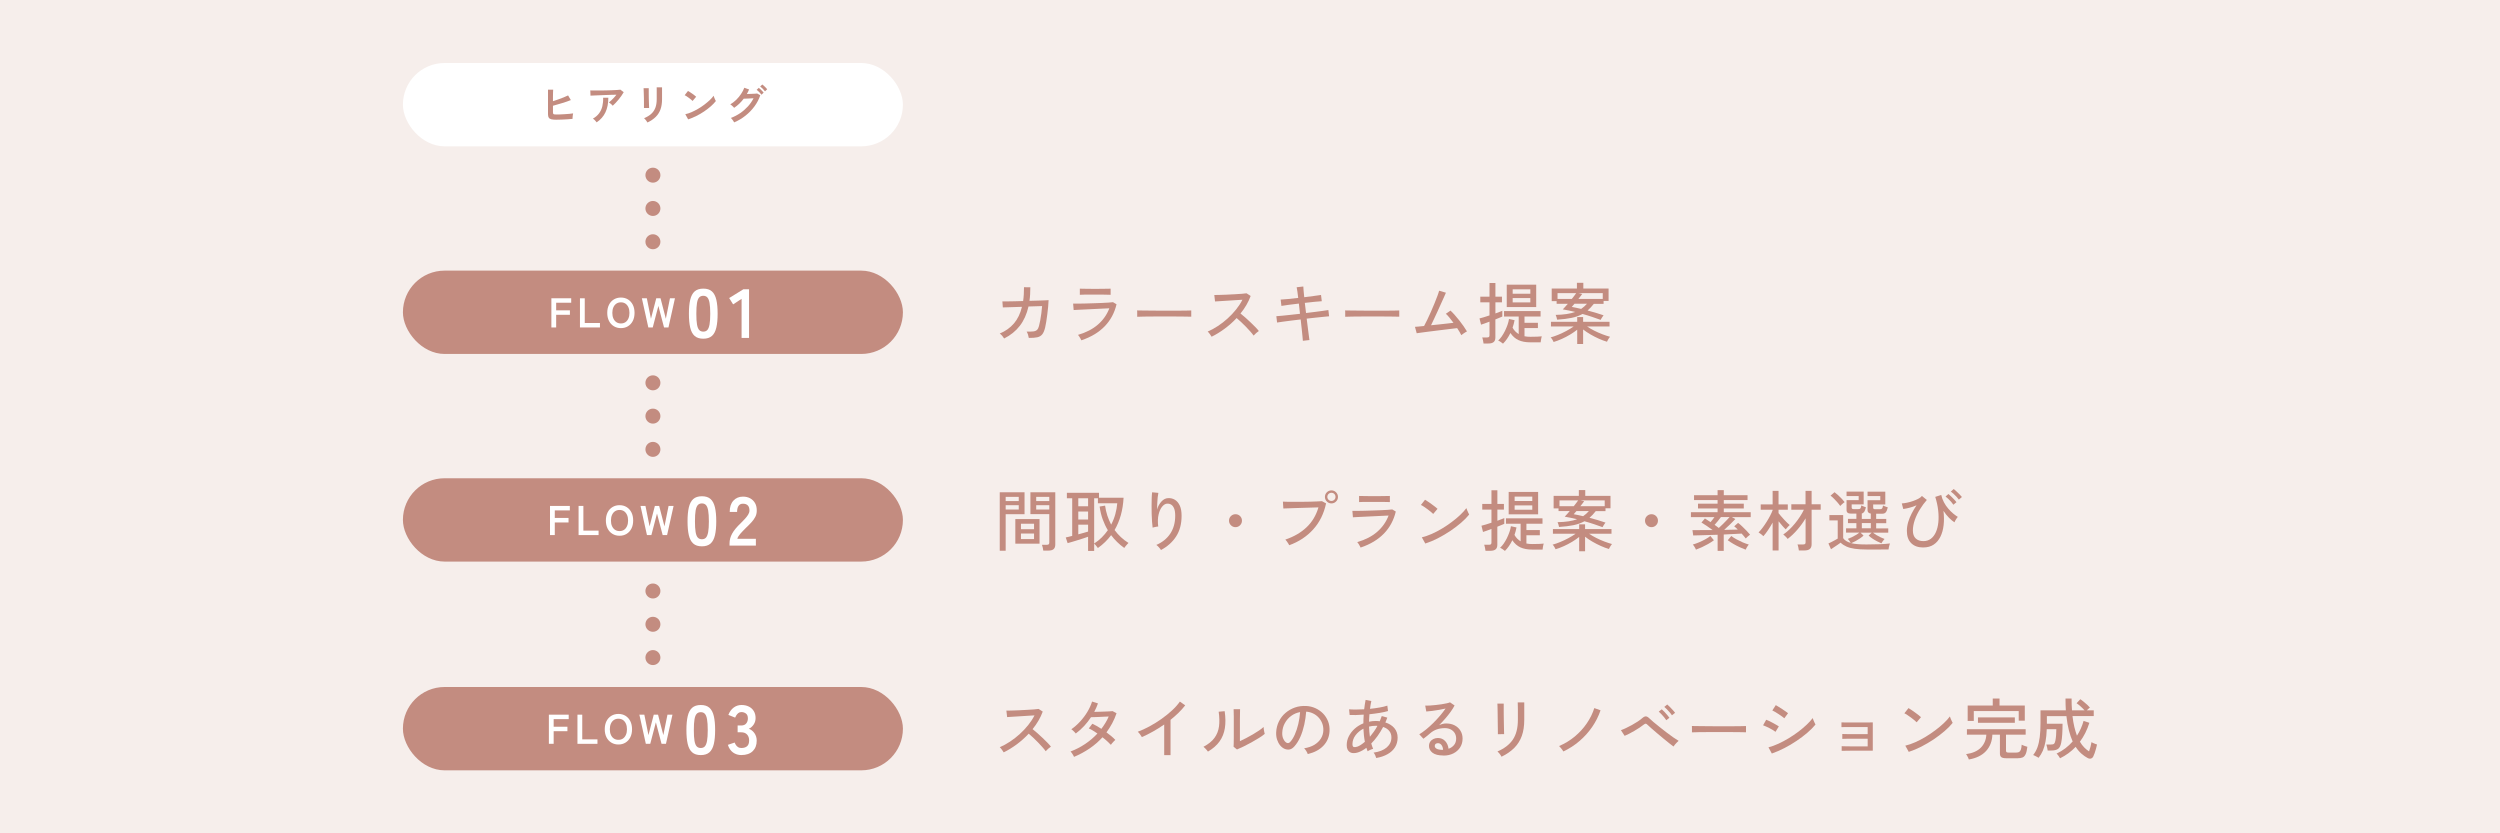 <?xml version="1.0" encoding="UTF-8"?><svg id="_レイヤー_2" xmlns="http://www.w3.org/2000/svg" viewBox="0 0 600 200"><rect x="0" y="0" width="600" height="200" fill="#333333" stroke="none"/><defs><style>.cls-1{fill:#c38c80;}.cls-1,.cls-2,.cls-3{stroke-width:0px;}.cls-2{fill:#f6eeeb;}.cls-3{fill:#fff;}</style></defs><g id="_レイヤー_1-2"><polygon class="cls-2" points="0 0 0 50 0 100 0 150 0 200 600 200 600 150 600 100 600 50 600 0 0 0"/><path class="cls-1" d="M240.9,180.58c-.11-.16-.25-.38-.44-.65-.19-.27-.36-.47-.52-.6.82-.35,1.64-.8,2.46-1.34.82-.54,1.61-1.15,2.35-1.83.75-.68,1.42-1.4,2.03-2.16s1.11-1.53,1.5-2.31c-.49.03-1.05.07-1.67.1-.62.04-1.25.08-1.89.12s-1.22.08-1.75.11c-.53.03-.96.06-1.26.08l-.18-1.55c.26,0,.64,0,1.17-.02.52-.01,1.11-.03,1.75-.06.64-.03,1.29-.06,1.94-.1.65-.04,1.23-.07,1.74-.11.52-.04.9-.08,1.14-.12l.99.64c-.27.74-.61,1.46-1.02,2.16-.41.7-.88,1.39-1.42,2.05.36.29.75.61,1.17.98s.83.74,1.23,1.13c.41.39.79.76,1.14,1.12s.64.68.86.97c-.18.12-.4.29-.65.5-.25.22-.45.42-.6.6-.21-.3-.48-.63-.81-1-.33-.37-.68-.75-1.06-1.14-.38-.39-.77-.77-1.15-1.13-.38-.36-.74-.68-1.06-.94-.88.95-1.85,1.81-2.89,2.58-1.05.77-2.09,1.41-3.12,1.91Z"/><path class="cls-1" d="M257.76,181.64c-.08-.2-.21-.44-.39-.71-.18-.27-.32-.46-.44-.57,1.24-.47,2.41-1.07,3.51-1.81,1.1-.74,2.08-1.57,2.94-2.51-.35-.25-.71-.47-1.06-.69s-.69-.39-1.01-.53l.85-1.12c.34.15.7.33,1.06.54s.74.44,1.11.68c.35-.47.68-.95.98-1.44s.56-1,.78-1.52c-.34.01-.72.03-1.13.05-.42.02-.83.04-1.24.06s-.78.03-1.12.04c-.34.01-.59.02-.76.02-.48.74-1.03,1.43-1.64,2.1-.61.66-1.28,1.26-2.01,1.81-.08-.1-.18-.21-.31-.35-.13-.14-.27-.27-.41-.4s-.26-.22-.35-.27c.76-.53,1.47-1.16,2.13-1.88.66-.72,1.24-1.49,1.73-2.31s.86-1.64,1.12-2.46l1.41.45c-.24.69-.54,1.37-.89,2.03.35-.01.74-.02,1.17-.03.43-.01.85-.02,1.27-.04s.8-.03,1.15-.05c.35-.02.62-.03.82-.06l.94.51c-.29.85-.64,1.66-1.05,2.42-.41.76-.87,1.49-1.37,2.17.43.31.82.62,1.19.93.37.31.68.6.94.88-.1.06-.22.17-.36.33-.14.15-.28.31-.42.46s-.23.29-.29.39c-.27-.28-.57-.57-.91-.89-.34-.31-.71-.62-1.11-.92-.91,1-1.94,1.9-3.09,2.68-1.15.78-2.4,1.46-3.74,2.02Z"/><path class="cls-1" d="M279.41,181.22v-7.34c-.88.61-1.77,1.17-2.68,1.68-.91.51-1.8.96-2.68,1.34-.11-.18-.25-.4-.44-.66-.19-.26-.37-.47-.55-.62.9-.33,1.84-.76,2.82-1.29.98-.53,1.94-1.12,2.87-1.78.93-.66,1.78-1.35,2.55-2.06.77-.71,1.39-1.42,1.87-2.11l1.28.9c-.46.6-.99,1.19-1.59,1.78-.6.59-1.25,1.15-1.93,1.7v8.48h-1.52Z"/><path class="cls-1" d="M289.91,180.39c-.06-.11-.16-.23-.29-.38-.13-.15-.26-.3-.41-.44s-.27-.26-.38-.34c1.17-.62,2.05-1.33,2.64-2.13.59-.8.95-1.72,1.09-2.76s.11-2.22-.08-3.53l1.44-.13c.22,1.5.24,2.86.05,4.06-.19,1.2-.61,2.26-1.27,3.19-.66.93-1.6,1.75-2.8,2.46ZM296.88,179.88l-.82-.66c.01-.15.02-.41.03-.78,0-.37,0-.79.02-1.28,0-.49,0-.99,0-1.51v-1.46c0-.76,0-1.5,0-2.24,0-.74-.02-1.32-.04-1.74h1.55c-.01.2-.02.53-.02.98,0,.45-.01.94-.02,1.47,0,.53,0,1.02,0,1.46v3.76c.45-.2.95-.45,1.5-.74.55-.29,1.11-.59,1.65-.91.54-.32,1.04-.63,1.49-.94.45-.31.79-.58,1.04-.82,0,.14.02.33.05.56.03.23.07.46.12.66.05.21.08.35.11.44-.35.3-.81.63-1.38.98-.57.36-1.18.71-1.82,1.07-.64.36-1.27.68-1.88.98-.61.29-1.13.53-1.55.7Z"/><path class="cls-1" d="M313.86,180.98c-.05-.19-.17-.43-.35-.73-.18-.29-.35-.51-.52-.66.96-.15,1.78-.43,2.45-.83.67-.41,1.19-.9,1.56-1.49.37-.59.57-1.22.6-1.9.03-.64-.06-1.23-.27-1.77-.21-.54-.5-1.01-.89-1.42-.38-.41-.83-.73-1.34-.97-.51-.24-1.05-.38-1.62-.41-.07,1.03-.23,2.08-.46,3.14-.24,1.06-.55,2.04-.95,2.94s-.88,1.66-1.43,2.27c-.37.41-.75.65-1.13.72-.38.07-.78.03-1.19-.14-.4-.17-.77-.45-1.09-.84-.32-.39-.56-.86-.74-1.4-.17-.54-.24-1.13-.21-1.76.05-.94.27-1.8.66-2.59.39-.79.91-1.47,1.58-2.04.66-.57,1.42-1,2.27-1.3s1.77-.41,2.74-.36c.77.04,1.49.22,2.18.53.68.31,1.29.73,1.81,1.26.52.53.92,1.16,1.21,1.87.28.71.4,1.5.36,2.37-.07,1.39-.57,2.56-1.49,3.52-.92.96-2.17,1.62-3.74,1.98ZM308.74,178.24c.12.07.26.11.42.1s.31-.09.46-.25c.42-.44.79-1.03,1.13-1.79s.62-1.61.84-2.54c.22-.94.37-1.89.43-2.86-.81.15-1.53.46-2.16.93-.63.47-1.13,1.05-1.5,1.73-.38.68-.58,1.43-.62,2.24-.03.59.05,1.1.26,1.53.2.43.45.74.75.92Z"/><path class="cls-1" d="M330.28,181.89c-.04-.17-.12-.38-.23-.63s-.24-.46-.39-.63c1.38-.19,2.43-.61,3.17-1.26.74-.65,1.11-1.45,1.11-2.38,0-.63-.18-1.16-.53-1.58-.35-.43-.84-.74-1.46-.94-.84,1.59-1.79,2.91-2.85,3.97.06.22.13.44.21.66s.15.42.24.62c-.19.04-.42.13-.7.25-.27.12-.48.24-.62.34-.05-.14-.1-.28-.15-.42-.05-.14-.1-.28-.15-.42-.61.47-1.21.81-1.79,1.03s-1.12.29-1.62.22c-.2-.03-.41-.11-.61-.25-.2-.13-.37-.33-.5-.59-.13-.26-.2-.61-.2-1.03,0-.77.17-1.49.52-2.17.35-.68.82-1.28,1.42-1.82.6-.53,1.29-.95,2.06-1.26,0-.36,0-.72.02-1.07.02-.35.04-.69.06-1.02-.68.05-1.32.09-1.92.1s-1.08,0-1.46-.02l-.13-1.36c.4.04.93.06,1.58.06s1.32-.02,2.04-.06c.05-.42.11-.81.16-1.19.05-.38.11-.73.18-1.06l1.38.26c-.06.29-.12.59-.18.9-.05.31-.1.63-.14.98.8-.08,1.57-.19,2.31-.32.74-.13,1.36-.28,1.85-.45l.16,1.3c-.53.16-1.2.31-1.99.44s-1.62.24-2.47.33c-.04.58-.07,1.17-.1,1.79.26-.05.52-.1.79-.13.27-.03.53-.05.8-.05.17,0,.34,0,.5.02s.33.03.49.05c.18-.41.34-.82.48-1.25l1.33.38c-.08.19-.15.38-.22.58s-.15.38-.24.58c.9.28,1.61.73,2.14,1.34.53.62.8,1.39.8,2.3,0,.86-.21,1.63-.62,2.3-.42.67-1.01,1.23-1.78,1.66-.77.44-1.68.75-2.74.93ZM325.76,179.2c.51-.18,1.11-.57,1.81-1.17-.1-.5-.17-1.02-.23-1.54-.06-.53-.1-1.06-.12-1.61-.78.41-1.41.94-1.9,1.59-.49.66-.73,1.36-.73,2.12,0,.42.11.65.34.7.23.05.51.02.84-.1ZM328.77,176.84c.31-.37.62-.78.94-1.22.31-.44.61-.91.87-1.41-.08-.01-.15-.02-.22-.02h-.22c-.54,0-1.07.06-1.57.19.01.42.04.83.07,1.24.04.41.08.81.14,1.21Z"/><path class="cls-1" d="M346.42,181.32c-1.18,0-2.05-.22-2.62-.66-.56-.44-.84-.98-.84-1.62,0-.41.1-.75.3-1.04.2-.29.47-.51.8-.66s.68-.22,1.04-.22c.7,0,1.28.24,1.74.73.45.49.72,1.1.81,1.85.51-.17.95-.46,1.3-.87s.53-.94.53-1.58c0-.49-.12-.92-.34-1.3-.23-.37-.55-.67-.95-.88-.41-.21-.88-.32-1.41-.32-1.4,0-2.56.4-3.49,1.2-.19.17-.45.39-.77.65-.32.26-.62.49-.9.7l-.99-1.07c.5-.3,1.04-.68,1.62-1.15s1.15-.99,1.72-1.55c.57-.56,1.11-1.15,1.62-1.74.51-.6.96-1.18,1.35-1.74-.45.11-.96.21-1.54.31s-1.14.19-1.69.26-1.02.11-1.4.14l-.26-1.41c.29.01.65,0,1.08-.02.43-.03.89-.07,1.38-.12.49-.05.96-.11,1.43-.18.46-.07.88-.15,1.25-.23.37-.08.64-.17.81-.24l1.1.75c-.24.48-.56.99-.95,1.53s-.82,1.08-1.29,1.62c-.47.54-.96,1.07-1.46,1.57.25-.12.52-.21.82-.29s.59-.11.86-.11c.78,0,1.46.15,2.05.46.59.31,1.05.74,1.38,1.28.34.54.51,1.18.51,1.9,0,.78-.2,1.48-.58,2.09-.39.61-.93,1.1-1.62,1.45s-1.48.53-2.39.53ZM346.15,179.96h.19c-.03-.47-.16-.85-.38-1.15s-.51-.45-.85-.45c-.22,0-.41.06-.55.17-.14.11-.22.27-.22.49,0,.27.14.49.42.66.28.17.74.27,1.39.29Z"/><path class="cls-1" d="M359.49,176.2c0-.06.01-.28,0-.64,0-.36-.01-.81-.02-1.34,0-.53-.01-1.1-.02-1.69,0-.59-.01-1.15-.02-1.69,0-.53-.02-.98-.03-1.34-.01-.36-.02-.58-.03-.64h1.52v.66c0,.36,0,.8,0,1.32,0,.52.01,1.07.02,1.65,0,.58.02,1.14.03,1.66.01.53.02.98.03,1.34,0,.37.01.6.02.7l-1.52.02ZM360.37,181.62c-.04-.11-.12-.24-.24-.41s-.24-.33-.38-.49c-.13-.16-.25-.28-.36-.37,1.65-.7,2.88-1.65,3.69-2.84.8-1.19,1.21-2.77,1.21-4.73v-1.36c0-.35,0-.73,0-1.14,0-.41,0-.77-.02-1.08,0-.31-.01-.52-.02-.62h1.57v4.19c0,1.46-.19,2.74-.58,3.83-.39,1.09-.98,2.05-1.78,2.86-.8.81-1.82,1.53-3.07,2.14Z"/><path class="cls-1" d="M375.22,180.36c-.05-.11-.15-.25-.28-.42-.13-.17-.27-.34-.41-.51-.14-.17-.26-.3-.35-.38,1.39-.59,2.64-1.35,3.77-2.29,1.12-.94,2.09-1.99,2.89-3.17.8-1.17,1.4-2.39,1.79-3.65l1.5.53c-.47,1.4-1.14,2.73-2,3.98-.86,1.26-1.88,2.39-3.06,3.4-1.17,1.01-2.46,1.84-3.86,2.5Z"/><path class="cls-1" d="M401.65,179.17c-.25-.17-.59-.43-1.02-.78-.44-.35-.91-.73-1.43-1.16-.52-.43-1.03-.86-1.54-1.29-.51-.43-.96-.83-1.37-1.18-.41-.36-.71-.63-.9-.82-.17-.17-.31-.26-.42-.26s-.28.08-.49.24c-.28.22-.61.47-1.01.73-.39.26-.81.52-1.24.77-.43.25-.85.48-1.26.69s-.76.37-1.06.49l-.89-1.36c.34-.12.74-.28,1.2-.5.46-.21.94-.46,1.43-.73s.96-.55,1.4-.84c.44-.29.8-.56,1.09-.82.33-.29.62-.43.87-.42.25,0,.54.18.89.52.2.2.52.48.94.84.42.36.9.75,1.45,1.18.54.43,1.1.87,1.66,1.3.56.44,1.1.83,1.62,1.19s.95.64,1.3.84c-.12.1-.26.23-.42.39s-.31.33-.46.5c-.14.17-.26.33-.34.46ZM399.91,172.85c-.14-.22-.31-.46-.53-.72-.21-.26-.43-.5-.66-.74-.22-.24-.43-.44-.62-.6l.72-.56c.17.14.38.34.62.59.24.26.47.52.7.78s.4.49.52.67l-.75.58ZM401.27,171.68c-.14-.22-.32-.46-.54-.71s-.44-.49-.67-.73c-.23-.23-.44-.43-.63-.58l.71-.58c.17.14.38.33.62.58.25.25.49.5.72.76s.42.47.54.66l-.75.59Z"/><path class="cls-1" d="M406.07,175.76v-1.07c0-.2,0-.35-.02-.45.27.01.67.02,1.2.02s1.15.01,1.86.02,1.46.01,2.26.02,1.59,0,2.38,0,1.54,0,2.25,0c.7,0,1.32-.01,1.86-.02.53-.01.93-.02,1.18-.03v.35c0,.19,0,.41,0,.65,0,.24,0,.41,0,.5-.33-.01-.82-.02-1.47-.03-.65-.01-1.4-.02-2.23-.02-.84,0-1.71,0-2.62,0s-1.79,0-2.66,0c-.86,0-1.64.01-2.34.02-.7.01-1.25.03-1.66.05Z"/><path class="cls-1" d="M426.12,175.64c-.14-.12-.33-.25-.58-.4-.25-.15-.53-.3-.82-.46s-.59-.3-.87-.42c-.28-.13-.52-.22-.71-.29l.75-1.33c.21.07.46.18.75.32s.58.29.87.45c.29.16.57.31.82.46s.45.26.59.36l-.8,1.31ZM425.24,180.85l-.81-1.49c.77-.2,1.56-.49,2.39-.87s1.64-.81,2.45-1.3c.8-.49,1.57-1,2.3-1.55s1.39-1.11,1.99-1.67,1.09-1.11,1.49-1.63c.03.13.09.3.18.5s.18.41.27.61c.1.2.17.34.22.44-.53.65-1.19,1.31-1.97,1.98-.78.67-1.63,1.31-2.57,1.94-.93.63-1.91,1.21-2.92,1.73-1.01.52-2.02.96-3.03,1.31ZM428.24,172.39c-.11-.11-.29-.25-.54-.43-.25-.18-.53-.37-.83-.57s-.59-.38-.86-.54c-.27-.16-.49-.27-.65-.34l.83-1.28c.19.11.43.25.7.42.28.17.57.35.87.55.3.2.57.38.81.55.25.17.43.31.56.42l-.9,1.22Z"/><path class="cls-1" d="M442,180.24v-1.15c.12.01.35.02.71.02s.78.01,1.29.02c.51,0,1.04,0,1.62,0h2.62v-1.84h-2.5c-.56,0-1.1,0-1.61,0s-.95.01-1.3.02-.58.01-.68.02v-1.17c.12.01.34.02.68.02s.75.01,1.23.02c.48,0,1.01,0,1.58,0h2.6v-1.7h-4.28c-.52,0-.96,0-1.32,0-.36,0-.59.01-.69.02v-1.15c.12.01.34.02.68.02s.75,0,1.23,0h3.32c.59,0,1.09,0,1.5,0s.68-.01.79-.02v6.8h-3.79c-.58,0-1.12,0-1.65,0-.52,0-.97.01-1.33.02-.36,0-.59,0-.69,0Z"/><path class="cls-1" d="M460,173.35c-.12-.13-.3-.3-.55-.5s-.53-.42-.82-.64-.59-.42-.87-.61c-.28-.19-.52-.32-.71-.41l.99-1.25c.19.11.43.26.71.45.28.19.57.39.87.61s.58.42.83.62.45.37.59.5l-1.04,1.23ZM458.1,180.45l-.83-1.49c.76-.18,1.55-.46,2.38-.82s1.66-.8,2.47-1.29,1.6-1.02,2.34-1.58c.75-.56,1.42-1.12,2.03-1.69.6-.56,1.1-1.11,1.48-1.63.03.12.09.28.18.49.09.21.18.41.27.61s.17.34.22.44c-.51.64-1.16,1.3-1.95,1.98s-1.66,1.34-2.61,1.98c-.95.63-1.94,1.21-2.96,1.74-1.02.52-2.03.94-3.02,1.26Z"/><path class="cls-1" d="M472.52,182.28c-.02-.1-.07-.23-.15-.4-.08-.17-.17-.34-.26-.5-.09-.17-.17-.3-.25-.39,1.58-.22,2.77-.75,3.57-1.58.8-.83,1.23-1.86,1.29-3.09h-4.66v-1.31h14.1v1.31h-4.72v3.84c0,.16.04.28.13.35.09.07.25.11.48.11h1.82c.3,0,.54-.05.71-.14.18-.1.31-.28.42-.55.1-.27.17-.67.21-1.21.16.1.38.19.66.29s.51.17.7.22c-.1.79-.23,1.38-.42,1.78s-.43.66-.73.78c-.31.13-.71.19-1.19.19h-2.69c-.59,0-.99-.09-1.22-.26-.23-.18-.34-.48-.34-.9v-4.5h-1.81c-.06,1.59-.57,2.9-1.53,3.94s-2.33,1.71-4.13,2.02ZM472.24,173.03v-3.7h6.02v-1.68h1.63v1.68h6.06v3.63h-1.46v-2.3h-10.78v2.37h-1.47ZM474.71,173.48v-1.31h8.85v1.31h-8.85Z"/><path class="cls-1" d="M494.42,181.99c-.07-.15-.2-.35-.38-.59-.18-.25-.33-.43-.46-.54.76-.35,1.46-.78,2.11-1.27.64-.5,1.23-1.04,1.75-1.64-.34-.76-.64-1.63-.9-2.63-.26-1-.46-2.15-.6-3.45h-4.69v1.82h3.76c0,.84-.02,1.67-.07,2.49-.05.82-.13,1.51-.25,2.07-.14.71-.39,1.21-.74,1.47s-.88.4-1.58.4h-.93c-.02-.19-.06-.44-.13-.74-.06-.3-.13-.53-.19-.69h1.02c.44,0,.72-.07.85-.2.13-.13.23-.38.3-.74.07-.33.13-.75.17-1.25.04-.5.06-1,.06-1.5h-2.3c-.04,1.15-.14,2.15-.3,2.98s-.37,1.57-.64,2.19c-.27.62-.61,1.19-1.02,1.7-.08-.06-.22-.14-.41-.24-.19-.1-.37-.19-.54-.27-.17-.09-.29-.14-.35-.16.43-.53.77-1.14,1.02-1.83s.44-1.51.56-2.46c.12-.95.18-2.09.18-3.42v-3.01h6.08c-.02-.44-.04-.89-.06-1.37-.02-.47-.02-.96-.02-1.46h1.46c0,1,.03,1.95.1,2.83h3.02c-.29-.32-.61-.64-.96-.95-.35-.31-.67-.57-.96-.76l.9-.96c.24.16.52.36.81.61.3.25.58.49.86.74.27.25.48.47.63.65-.07.05-.19.15-.34.28-.15.13-.29.26-.42.39h1.68v1.38h-5.1c.11.95.25,1.81.44,2.59.19.78.4,1.48.63,2.11.35-.54.66-1.11.93-1.71.27-.6.49-1.21.66-1.84l1.39.46c-.53,1.71-1.29,3.22-2.27,4.54.32.54.67,1.01,1.04,1.38.37.38.76.69,1.15.94.13-.34.25-.72.36-1.14s.19-.78.23-1.08c.07.05.2.12.37.2.17.08.35.15.54.22.19.07.33.12.42.15-.06.32-.15.66-.25,1.02-.1.36-.21.71-.32,1.04-.11.33-.23.61-.34.83-.14.26-.33.42-.57.48s-.5.02-.79-.14c-.49-.26-.98-.6-1.47-1.03s-.96-.98-1.39-1.64c-1.09,1.15-2.34,2.06-3.74,2.74Z"/><path class="cls-1" d="M239.94,132.18v-14.03h5.95v5.25h-4.53v8.78h-1.42ZM241.36,120.26h3.14v-1.01h-3.14v1.01ZM241.36,122.29h3.14v-1.04h-3.14v1.04ZM243.68,130.48v-5.9h5.81v5.9h-5.81ZM245.03,127.01h3.14v-1.31h-3.14v1.31ZM245.03,129.37h3.14v-1.33h-3.14v1.33ZM250.39,132.15c-.02-.2-.06-.45-.13-.74-.06-.29-.13-.51-.19-.66h1.15c.22,0,.38-.04.47-.12s.14-.22.14-.41v-6.83h-4.53v-5.25h5.97v12.54c0,.49-.13.86-.39,1.1-.26.24-.69.36-1.27.36h-1.22ZM248.69,120.26h3.14v-1.01h-3.14v1.01ZM248.69,122.29h3.14v-1.04h-3.14v1.04Z"/><path class="cls-1" d="M261.14,132.24v-3.42c-.32.12-.7.25-1.14.39s-.89.29-1.36.43c-.47.14-.92.28-1.34.41-.43.13-.78.23-1.07.3l-.45-1.36c.16-.03.38-.08.65-.15.27-.07.57-.14.9-.22v-9.04h-1.28v-1.3h7.71v1.17h5.9c-.16,3-.88,5.58-2.16,7.76.93,1.26,2.04,2.29,3.34,3.1-.1.09-.21.2-.34.35-.13.15-.26.3-.39.46-.13.15-.22.29-.29.39-1.22-.87-2.27-1.9-3.15-3.07-.88,1.18-1.94,2.21-3.18,3.09-.04-.06-.12-.16-.22-.3-.11-.13-.22-.27-.34-.42-.12-.14-.23-.25-.33-.33v1.74h-1.46ZM258.79,121.51h2.35v-1.92h-2.35v1.92ZM258.79,124.68h2.35v-1.92h-2.35v1.92ZM258.79,128.24c.46-.12.9-.24,1.32-.36.42-.12.77-.22,1.03-.3v-1.66h-2.35v2.32ZM262.6,130.44c.67-.43,1.28-.91,1.82-1.45s1.03-1.12,1.46-1.74c-.49-.81-.9-1.69-1.24-2.63-.34-.94-.58-1.96-.73-3.05l1.31-.22c.11.82.29,1.61.54,2.38.25.76.56,1.49.92,2.18.43-.81.76-1.65,1-2.52.24-.87.39-1.74.46-2.6h-4.64v-1.2h-.9v10.85Z"/><path class="cls-1" d="M278.63,132c-.12-.2-.28-.42-.5-.66-.21-.23-.42-.42-.61-.56,1.43-.61,2.54-1.51,3.34-2.7.79-1.19,1.19-2.62,1.19-4.29,0-.76-.09-1.35-.27-1.78-.18-.43-.42-.74-.72-.91-.3-.18-.63-.25-.99-.22-.41.03-.79.27-1.17.73-.37.45-.65,1.08-.84,1.89s-.22,1.76-.09,2.86c-.1,0-.24.02-.43.06-.19.04-.37.07-.54.11-.17.04-.29.07-.37.1-.05-.38-.1-.86-.14-1.44-.04-.58-.07-1.19-.09-1.85-.02-.66-.02-1.31-.02-1.97s.01-1.27.03-1.83c.02-.57.05-1.03.1-1.39l1.5.14c-.06.28-.12.64-.17,1.09s-.08.93-.1,1.44c-.02.51-.04,1-.05,1.47.22-.77.58-1.41,1.06-1.93.48-.52,1.01-.79,1.6-.81.6-.03,1.14.1,1.63.4.49.3.88.77,1.17,1.4.29.63.43,1.45.43,2.44,0,1.94-.43,3.59-1.3,4.94-.87,1.35-2.08,2.44-3.64,3.27Z"/><path class="cls-1" d="M296.52,126.52c-.43,0-.79-.15-1.1-.46-.3-.3-.46-.67-.46-1.1s.15-.81.46-1.1c.3-.3.67-.45,1.1-.45s.81.15,1.1.45c.3.3.45.67.45,1.1s-.15.79-.45,1.1c-.3.3-.67.46-1.1.46Z"/><path class="cls-1" d="M309.41,130.85c-.04-.1-.12-.23-.23-.41-.11-.18-.23-.35-.36-.54-.13-.18-.24-.31-.34-.4,2.05-.69,3.74-1.67,5.08-2.94,1.34-1.26,2.3-2.86,2.87-4.79-.47.01-1.02.03-1.66.05-.63.02-1.3.04-1.98.06-.69.02-1.35.03-2,.06-.65.02-1.21.04-1.7.06-.49.02-.85.03-1.09.04l-.1-1.65c.28.02.66.03,1.15.04.49,0,1.05,0,1.67,0s1.26,0,1.92,0,1.29-.02,1.9-.03c.61-.02,1.16-.03,1.64-.06.48-.02.84-.04,1.09-.06l.99.53c-.53,2.49-1.57,4.58-3.11,6.27-1.54,1.7-3.46,2.95-5.75,3.78ZM319.54,120.82c-.43,0-.79-.15-1.1-.46-.31-.31-.46-.68-.46-1.1s.15-.81.46-1.11c.31-.3.68-.46,1.1-.46s.81.15,1.11.46.46.67.46,1.11-.15.79-.46,1.1c-.3.31-.67.46-1.11.46ZM319.54,120.23c.28,0,.51-.1.7-.29s.28-.42.28-.69-.09-.51-.28-.7c-.19-.19-.42-.28-.7-.28s-.5.09-.69.28c-.19.19-.29.42-.29.7s.1.5.29.69c.19.19.42.29.69.29Z"/><path class="cls-1" d="M326.56,131.44c-.04-.1-.11-.23-.21-.41-.1-.18-.2-.35-.31-.53-.11-.18-.21-.31-.3-.39,1.94-.57,3.54-1.39,4.79-2.48,1.25-1.09,2.16-2.39,2.73-3.9-.49.02-1.07.05-1.73.08-.66.03-1.35.07-2.06.1-.71.04-1.39.07-2.04.1-.65.03-1.22.06-1.7.08-.49.02-.83.04-1.03.06l-.13-1.54c.26.01.63.01,1.14,0s1.08-.02,1.73-.03c.65-.02,1.32-.03,2.01-.06.69-.02,1.35-.05,1.98-.07.63-.03,1.19-.06,1.67-.09.48-.03.83-.06,1.04-.1l.85.51c-.49,2.06-1.43,3.82-2.83,5.27s-3.26,2.58-5.6,3.37ZM326.18,120.5v-1.47c.47.01,1.02.02,1.66.03.63.01,1.3.02,2.01.02s1.34,0,1.98-.02c.63-.01,1.21-.02,1.74-.03v1.47c-.53-.02-1.1-.03-1.71-.04-.61,0-1.27,0-2,0h-1.29c-.45,0-.89,0-1.3,0s-.77.02-1.07.04Z"/><path class="cls-1" d="M343.97,123.35c-.12-.13-.3-.3-.55-.5-.25-.21-.53-.42-.82-.64-.3-.22-.59-.42-.87-.61-.28-.19-.52-.32-.71-.41l.99-1.25c.19.11.43.26.71.45.28.19.57.39.87.61.3.21.58.42.83.62.26.2.45.37.59.5l-1.04,1.23ZM342.07,130.45l-.83-1.49c.76-.18,1.55-.46,2.38-.82.83-.37,1.66-.8,2.47-1.29.82-.49,1.6-1.02,2.34-1.58.75-.56,1.42-1.12,2.02-1.69.6-.57,1.1-1.11,1.48-1.63.03.12.09.28.18.49.09.21.18.41.27.61.1.2.17.34.22.44-.51.64-1.16,1.3-1.95,1.98-.79.68-1.66,1.34-2.61,1.98-.95.63-1.94,1.21-2.96,1.74-1.02.52-2.03.94-3.02,1.26Z"/><path class="cls-1" d="M356.52,132.18c-.02-.19-.06-.44-.13-.75-.06-.31-.13-.54-.19-.69h1.15c.21,0,.37-.04.46-.11.09-.07.14-.21.14-.42v-3.26c-.45.17-.86.32-1.23.45s-.64.22-.8.27l-.37-1.5c.26-.05.6-.15,1.03-.28s.89-.28,1.37-.44v-3.14h-2.21v-1.36h2.21v-3.28h1.42v3.28h1.57v1.36h-1.57v2.67c.36-.14.69-.26.98-.37.29-.11.52-.2.68-.27v1.38c-.16.07-.39.17-.69.29-.3.12-.62.25-.98.4v4.34c0,.5-.14.87-.42,1.1-.28.23-.7.34-1.26.34h-1.17ZM361.17,132.21c-.12-.11-.3-.24-.55-.41-.25-.17-.45-.27-.6-.33.29-.26.57-.59.86-.99.28-.41.54-.85.78-1.33.23-.48.44-.97.61-1.46.17-.5.29-.96.35-1.4l1.34.3c-.12.63-.28,1.23-.48,1.79.18.34.4.64.65.89.25.25.53.47.82.65v-4.22h-3.52v-1.3h8.77v1.3h-3.86v1.52h3.22v1.25h-3.22v1.97c.21.04.44.07.67.1.24.02.47.03.72.03.63,0,1.18-.01,1.66-.03.47-.02.84-.05,1.1-.08-.03.1-.07.23-.11.42-.04.18-.08.37-.1.55-.03.19-.05.34-.06.47h-2.48c-1.13,0-2.08-.18-2.84-.53-.76-.35-1.41-.92-1.94-1.71-.5,1.02-1.09,1.88-1.78,2.56ZM362.08,123.44v-5.38h7.07v5.38h-7.07ZM363.51,120.24h4.24v-1.06h-4.24v1.06ZM363.51,122.33h4.24v-1.04h-4.24v1.04Z"/><path class="cls-1" d="M379,132.29v-3.42c-.49.39-1.06.78-1.7,1.17s-1.31.73-1.99,1.04-1.34.55-1.98.74c-.05-.15-.15-.34-.3-.58-.14-.24-.28-.41-.41-.52.55-.15,1.16-.36,1.82-.63s1.32-.58,1.97-.93c.65-.35,1.23-.7,1.73-1.06h-5.44v-1.12h6.3v-1.14h1.42v1.14h6.34v1.12h-5.38c.51.35,1.09.69,1.73,1.01.64.32,1.29.61,1.95.86.66.25,1.27.45,1.82.6-.08.07-.16.19-.26.34-.1.15-.2.31-.28.46-.09.15-.15.29-.19.39-.63-.18-1.29-.43-1.98-.74s-1.37-.66-2.02-1.04-1.23-.77-1.73-1.17v3.49h-1.42ZM384.61,126.52c-.6-.22-1.27-.46-2.02-.71-.75-.25-1.52-.49-2.32-.71-.78.43-1.66.74-2.64.94-.98.2-2.13.35-3.46.43-.02-.15-.07-.35-.15-.61-.08-.26-.15-.44-.2-.54,1.94-.03,3.5-.27,4.69-.7-.52-.13-1.03-.25-1.53-.35-.5-.11-.98-.2-1.45-.27.15-.15.33-.34.54-.58.21-.24.44-.49.67-.76h-2.69v-.64h-1.18v-3.02h6.05v-1.38h1.54v1.38h6.06v2.98h-1.2v.69h-2.34c-.48.62-.98,1.15-1.5,1.6.64.17,1.29.35,1.94.54.65.19,1.29.39,1.9.61-.06.07-.15.19-.25.34-.1.15-.2.3-.28.44s-.15.26-.19.34ZM374.28,121.49h3.42c.21-.28.42-.54.61-.78.19-.24.34-.45.45-.62h-4.48v1.39ZM379.96,123.88c.51-.35.97-.76,1.38-1.23h-2.99c-.13.15-.25.29-.36.42-.11.13-.21.24-.3.34.34.05.7.12,1.09.21.38.09.78.18,1.18.27ZM379.29,121.49h5.84v-1.39h-5.81l.88.19c-.12.17-.26.36-.42.57-.16.21-.33.42-.5.63Z"/><path class="cls-1" d="M396.36,126.52c-.43,0-.79-.15-1.1-.46-.3-.3-.46-.67-.46-1.1s.15-.81.46-1.1c.3-.3.67-.45,1.1-.45s.81.15,1.1.45c.3.3.45.67.45,1.1s-.15.79-.45,1.1c-.3.3-.67.46-1.1.46Z"/><path class="cls-1" d="M412.23,132.2v-3.86c-.76.02-1.5.05-2.24.07-.74.03-1.42.05-2.04.06-.62.02-1.15.03-1.58.04l-.18-1.28c.3,0,.7,0,1.19,0,.5,0,1.06-.01,1.68-.02.62,0,1.28,0,1.96,0-.47-.35-.95-.69-1.44-1.02-.49-.33-.9-.59-1.23-.78l.83-.98c.2.13.42.27.65.42.23.15.46.3.7.46.15-.18.31-.38.47-.58.17-.21.32-.41.47-.62h-5.65v-1.18h6.4v-.9h-4.7v-1.15h4.7v-.86h-5.65v-1.17h5.65v-1.22h1.49v1.22h5.7v1.17h-5.7v.86h4.8v1.15h-4.8v.9h6.46v1.18h-4.53l.85.45c-.31.34-.71.75-1.21,1.23s-.99.94-1.48,1.38c.63-.01,1.23-.02,1.79-.04.56-.02,1.06-.03,1.49-.04-.15-.15-.3-.29-.45-.42-.15-.13-.29-.25-.42-.36l.93-.82c.3.22.63.5.98.84s.7.68,1.04,1.03.62.67.86.96c-.14.09-.32.23-.54.43s-.39.36-.5.48c-.14-.18-.29-.37-.46-.57-.17-.2-.34-.4-.52-.6-.52.03-1.16.07-1.91.1s-1.55.08-2.39.12v3.92h-1.49ZM407.03,131.92c-.03-.11-.09-.24-.18-.4s-.19-.32-.29-.47c-.1-.15-.19-.27-.28-.36.45-.13.93-.3,1.46-.52.52-.22,1.03-.46,1.52-.73.49-.27.9-.53,1.23-.8l.85,1.02c-.43.32-.89.62-1.39.9-.5.28-1,.54-1.5.77-.5.23-.97.42-1.41.58ZM412.5,126.72c.29-.26.59-.54.91-.86.32-.31.63-.63.93-.94.3-.31.55-.59.77-.83h-2.08c-.22.31-.47.63-.74.96-.27.33-.54.63-.79.91.18.13.35.26.52.38.17.13.33.25.49.37ZM418.96,131.92c-.43-.16-.89-.35-1.4-.58-.51-.23-1.01-.49-1.51-.78-.5-.29-.96-.59-1.39-.9l.85-1.02c.34.27.75.53,1.23.79.48.26.98.5,1.5.73.52.22,1.01.4,1.47.53-.07.09-.17.21-.27.36-.11.15-.2.31-.29.47-.09.16-.15.29-.19.4Z"/><path class="cls-1" d="M425.43,132.12v-6.7c-.34.62-.71,1.22-1.1,1.8-.39.58-.76,1.07-1.11,1.46-.13-.13-.32-.29-.57-.49-.25-.2-.45-.33-.6-.41.29-.28.6-.63.93-1.07.33-.44.66-.91.98-1.42.32-.51.61-1.01.87-1.51.26-.5.46-.94.6-1.33v-.11h-2.86v-1.28h2.86v-3.25h1.42v3.25h2.22v1.28h-2.22v.82c.16.2.36.44.59.71.24.27.48.55.74.83.26.28.51.54.75.77.24.23.44.41.6.54-.08.06-.18.17-.31.3-.13.14-.26.28-.38.42-.12.14-.21.25-.26.32-.24-.21-.51-.5-.82-.86-.31-.36-.62-.72-.9-1.08v7.01h-1.42ZM431.73,132.12c-.02-.2-.06-.45-.13-.75-.06-.3-.13-.53-.21-.7h1.33c.22,0,.38-.04.48-.11.1-.07.14-.22.14-.43v-5.73c-.55.94-1.21,1.84-1.96,2.71-.75.87-1.53,1.61-2.34,2.23-.05-.1-.15-.21-.28-.35-.13-.14-.27-.27-.42-.41-.14-.13-.26-.23-.36-.3.46-.31.93-.69,1.41-1.14.48-.45.94-.95,1.38-1.48.44-.53.85-1.09,1.22-1.66.37-.57.69-1.12.94-1.66h-3.01v-1.31h3.41v-3.23h1.46v3.23h2.18v1.31h-2.18v8.27c0,.52-.14.9-.42,1.14-.28.24-.72.36-1.32.36h-1.33Z"/><path class="cls-1" d="M447.97,131.88c-1.1,0-2.04-.06-2.82-.17-.78-.11-1.44-.29-1.98-.53-.54-.24-1.02-.55-1.42-.94-.18.14-.42.3-.7.5-.29.19-.58.38-.87.58-.29.19-.54.36-.74.5l-.62-1.39c.18-.07.41-.18.7-.33.28-.14.57-.29.85-.45.28-.15.51-.29.68-.39v-4.37h-2v-1.28h3.31v5.55c.38.54.99.92,1.82,1.14-.07-.14-.18-.31-.33-.51-.14-.2-.27-.36-.38-.46.27-.09.57-.21.92-.38.35-.17.69-.35,1.02-.55.34-.2.61-.39.82-.58h-3.18v-1.02h2.48v-1.25h-2.02v-1.02h2.02v-1.26h-1.28c-.37,0-.65-.07-.82-.21-.17-.14-.26-.35-.26-.64v-2.38h2.91v-.99h-2.91v-1.06h4.11v3.07h-2.88v.75c0,.26.16.38.48.38h1.1c.25,0,.42-.05.51-.16.1-.11.17-.35.22-.72.06.03.17.08.32.14s.3.12.45.18.26.1.34.12c-.11.47-.24.82-.39,1.06-.16.23-.35.38-.6.43v1.3h2.16v-1.28c-.52-.07-.78-.35-.78-.83v-2.38h3.06v-.99h-3.06v-1.06h4.26v3.07h-2.91v.75c0,.14.03.24.1.3s.19.09.36.09h1.17c.23,0,.4-.05.5-.16s.18-.35.23-.72c.06.03.17.08.33.14.16.06.31.12.47.18s.28.1.35.12c-.13.55-.29.95-.48,1.18-.19.23-.46.34-.82.34h-1.49v1.26h2.42v1.02h-2.42v1.25h2.9v1.02h-3.65c.21.18.49.37.82.58.34.2.68.39,1.03.55.35.17.66.29.91.38-.11.11-.24.28-.41.51-.17.23-.27.42-.33.54-.32-.13-.67-.29-1.06-.49-.39-.2-.76-.42-1.12-.66s-.66-.48-.9-.71l.72-.7h-2.66l.72.7c-.24.22-.52.45-.86.68-.34.23-.7.45-1.07.65-.37.2-.72.37-1.04.5.46.11.99.18,1.59.23.6.05,1.3.07,2.09.07,1.29,0,2.4-.02,3.32-.06.92-.04,1.69-.1,2.31-.18-.03.07-.08.21-.13.39-.05.19-.1.38-.14.58-.04.2-.06.35-.07.47-.27,0-.61,0-1.03,0-.42,0-.88.01-1.38.02s-1,0-1.5,0h-1.39ZM441.65,121.43c-.17-.26-.39-.54-.66-.85-.27-.31-.55-.61-.84-.9-.29-.29-.57-.54-.82-.73l.96-.82c.26.19.54.43.84.7.3.28.6.57.88.86.28.3.51.57.7.82-.07.04-.18.13-.33.25-.14.12-.29.25-.42.37-.14.12-.24.22-.3.3ZM446.84,126.79h2.16v-1.25h-2.16v1.25Z"/><path class="cls-1" d="M461.62,131.4c-1.25,0-2.22-.34-2.92-1.03-.7-.69-1.05-1.67-1.05-2.95,0-.71.11-1.43.32-2.14.21-.71.5-1.4.85-2.08.35-.68.74-1.32,1.15-1.93-.55.25-1.12.44-1.7.59-.58.15-1.07.25-1.49.3l-.35-1.34c.38-.02.81-.08,1.29-.18.47-.1.95-.23,1.42-.4.47-.17.9-.35,1.28-.55.38-.2.66-.42.84-.66l1.18.96c-.61.69-1.17,1.45-1.67,2.27-.51.82-.92,1.66-1.22,2.53s-.46,1.71-.46,2.54.23,1.48.68,1.9c.45.43,1.07.64,1.85.64.69,0,1.29-.19,1.79-.57.5-.38.9-.9,1.2-1.58.3-.67.5-1.46.59-2.35s.08-1.86-.04-2.9c-.12-1.04-.35-2.11-.7-3.22l1.44-.46c.14.63.35,1.22.65,1.77.29.55.63,1.05,1.02,1.5s.78.85,1.18,1.18.78.61,1.13.82c-.14.14-.29.34-.46.62-.17.27-.29.5-.35.68-.39-.25-.82-.6-1.29-1.07-.46-.47-.92-1.03-1.35-1.68.15,1.23.16,2.37.04,3.43-.12,1.06-.38,1.99-.78,2.79s-.93,1.43-1.61,1.88c-.68.45-1.5.68-2.46.68ZM468.82,121.14c-.14-.21-.32-.45-.54-.7-.22-.25-.46-.49-.7-.72-.24-.23-.46-.41-.65-.55l.69-.61c.17.13.38.31.63.56s.5.5.74.75c.25.26.43.47.56.66l-.74.61ZM470.13,119.91c-.15-.21-.34-.44-.57-.69-.23-.25-.46-.48-.7-.7-.24-.22-.46-.4-.66-.54l.69-.62c.17.13.38.31.64.55.26.24.51.49.76.74.25.25.44.46.57.63l-.72.62Z"/><rect class="cls-1" x="96.7" y="64.95" width="120" height="20" rx="10" ry="10"/><path class="cls-3" d="M132.33,78.59v-7h4.76v1.07h-3.61v1.82h3.3v1.08h-3.3v3.03h-1.15Z"/><path class="cls-3" d="M139.19,78.59v-7h1.15v5.93h3.65v1.07h-4.8Z"/><path class="cls-3" d="M149.02,78.75c-.63,0-1.2-.15-1.69-.45-.5-.3-.89-.72-1.17-1.27-.28-.55-.42-1.2-.42-1.94s.14-1.4.42-1.95c.28-.55.67-.98,1.17-1.28.5-.3,1.06-.45,1.69-.45s1.2.15,1.69.45c.49.3.88.73,1.16,1.28.28.55.42,1.2.42,1.95s-.14,1.39-.42,1.94c-.28.55-.67.97-1.16,1.27s-1.05.45-1.69.45ZM149.02,77.63c.42,0,.78-.1,1.09-.31.31-.21.54-.51.71-.89.17-.38.25-.83.25-1.33s-.08-.96-.25-1.34-.41-.68-.71-.89c-.31-.21-.67-.31-1.09-.31s-.78.1-1.09.31c-.31.21-.55.51-.72.89s-.25.83-.25,1.34.08.95.25,1.33c.17.38.41.68.72.89.31.21.68.31,1.09.31Z"/><path class="cls-3" d="M155.6,78.59l-1.55-7h1.19l.99,4.91,1.27-4.91h1.03l1.27,4.91.99-4.91h1.2l-1.56,7h-1.06l-1.36-5.17-1.35,5.17h-1.06Z"/><path class="cls-3" d="M168.79,81.29c-.89,0-1.58-.22-2.08-.67-.5-.44-.85-1.11-1.06-2-.21-.89-.31-2-.31-3.33s.1-2.45.31-3.34c.21-.89.56-1.56,1.06-2.01.5-.44,1.19-.67,2.08-.67s1.58.22,2.08.67c.49.44.84,1.11,1.05,2.01.21.89.31,2.01.31,3.34s-.1,2.44-.31,3.33c-.21.89-.56,1.56-1.05,2-.5.44-1.19.67-2.08.67ZM168.79,79.59c.41,0,.74-.13.97-.39.24-.26.41-.7.53-1.32.11-.62.17-1.48.17-2.58s-.06-1.98-.17-2.6c-.11-.62-.29-1.06-.53-1.32-.24-.26-.56-.39-.97-.39s-.74.13-.98.39c-.25.26-.42.7-.53,1.32-.11.62-.16,1.49-.16,2.6s.05,1.96.16,2.58c.11.62.28,1.06.53,1.32.24.26.57.39.98.39Z"/><path class="cls-3" d="M177.98,81.12v-9.4l-2.03,1.33-.95-1.52,3.4-2.1h1.37v11.68h-1.78Z"/><rect class="cls-1" x="96.7" y="114.78" width="120" height="20" rx="10" ry="10"/><path class="cls-3" d="M132,128.42v-7h4.76v1.07h-3.61v1.82h3.3v1.08h-3.3v3.03h-1.15Z"/><path class="cls-3" d="M138.86,128.42v-7h1.15v5.93h3.65v1.07h-4.8Z"/><path class="cls-3" d="M148.69,128.58c-.63,0-1.2-.15-1.69-.45-.5-.3-.89-.72-1.17-1.27-.28-.55-.42-1.2-.42-1.94s.14-1.4.42-1.95c.28-.55.67-.98,1.17-1.28.5-.3,1.06-.45,1.69-.45s1.2.15,1.69.45c.49.3.88.73,1.16,1.28.28.55.42,1.2.42,1.95s-.14,1.39-.42,1.94c-.28.55-.67.97-1.16,1.27s-1.05.45-1.69.45ZM148.69,127.46c.42,0,.78-.1,1.09-.31.31-.21.54-.51.71-.89.17-.38.25-.83.25-1.33s-.08-.96-.25-1.34-.41-.68-.71-.89c-.31-.21-.67-.31-1.09-.31s-.78.1-1.09.31c-.31.21-.55.51-.72.89s-.25.83-.25,1.34.08.95.25,1.33c.17.38.41.68.72.89.31.21.68.31,1.09.31Z"/><path class="cls-3" d="M155.27,128.42l-1.55-7h1.19l.99,4.91,1.27-4.91h1.03l1.27,4.91.99-4.91h1.2l-1.56,7h-1.06l-1.36-5.17-1.35,5.17h-1.06Z"/><path class="cls-3" d="M168.46,131.12c-.89,0-1.58-.22-2.08-.67-.5-.44-.85-1.11-1.06-2-.21-.89-.31-2-.31-3.33s.1-2.45.31-3.34c.21-.89.56-1.56,1.06-2.01.5-.44,1.19-.67,2.08-.67s1.58.22,2.08.67c.49.44.84,1.11,1.05,2.01.21.89.31,2.01.31,3.34s-.1,2.44-.31,3.33c-.21.89-.56,1.56-1.05,2-.5.44-1.19.67-2.08.67ZM168.46,129.42c.41,0,.74-.13.97-.39.24-.26.41-.7.53-1.32.11-.62.17-1.48.17-2.58s-.06-1.98-.17-2.6c-.11-.62-.29-1.06-.53-1.32-.24-.26-.56-.39-.97-.39s-.74.13-.98.39c-.25.26-.42.7-.53,1.32-.11.62-.16,1.49-.16,2.6s.05,1.96.16,2.58c.11.62.28,1.06.53,1.32.24.26.57.39.98.39Z"/><path class="cls-3" d="M175.09,130.95v-.55c0-.8.21-1.58.62-2.33s1.11-1.6,2.09-2.53c.34-.33.67-.67.98-1.01.31-.34.57-.67.77-1,.2-.33.31-.64.32-.94.01-.58-.12-1.01-.39-1.28-.27-.28-.66-.42-1.16-.42s-.83.17-1.07.52c-.23.34-.35.83-.35,1.45h-1.77c0-1.16.29-2.06.88-2.7.59-.64,1.36-.97,2.3-.97.64,0,1.22.13,1.72.4s.9.66,1.19,1.17c.29.51.42,1.14.4,1.88-.01.52-.13,1.01-.37,1.45-.23.44-.54.88-.93,1.29-.38.42-.82.86-1.31,1.32-.51.5-.96.98-1.36,1.43-.39.46-.62.85-.69,1.18h4.45v1.63h-6.35Z"/><rect class="cls-1" x="96.7" y="164.88" width="120" height="20" rx="10" ry="10"/><path class="cls-3" d="M131.73,178.52v-7h4.76v1.07h-3.61v1.82h3.3v1.08h-3.3v3.03h-1.15Z"/><path class="cls-3" d="M138.59,178.52v-7h1.15v5.93h3.65v1.07h-4.8Z"/><path class="cls-3" d="M148.42,178.68c-.63,0-1.2-.15-1.69-.45-.5-.3-.89-.72-1.17-1.27-.28-.55-.42-1.2-.42-1.94s.14-1.4.42-1.95c.28-.55.67-.98,1.17-1.28.5-.3,1.06-.45,1.69-.45s1.2.15,1.69.45c.49.3.88.73,1.16,1.28.28.55.42,1.2.42,1.95s-.14,1.39-.42,1.94c-.28.55-.67.97-1.16,1.27s-1.05.45-1.69.45ZM148.42,177.56c.42,0,.78-.1,1.09-.31.31-.21.54-.51.71-.89.17-.38.25-.83.25-1.33s-.08-.96-.25-1.34-.41-.68-.71-.89c-.31-.21-.67-.31-1.09-.31s-.78.1-1.09.31c-.31.21-.55.51-.72.89s-.25.83-.25,1.34.08.95.25,1.33c.17.38.41.68.72.89.31.21.68.31,1.09.31Z"/><path class="cls-3" d="M155,178.52l-1.55-7h1.19l.99,4.91,1.27-4.91h1.03l1.27,4.91.99-4.91h1.2l-1.56,7h-1.06l-1.36-5.17-1.35,5.17h-1.06Z"/><path class="cls-3" d="M168.19,181.22c-.89,0-1.58-.22-2.08-.67-.5-.44-.85-1.11-1.06-2-.21-.89-.31-2-.31-3.33s.1-2.45.31-3.34c.21-.89.56-1.56,1.06-2.01.5-.44,1.19-.67,2.08-.67s1.58.22,2.08.67c.49.44.84,1.11,1.05,2.01.21.89.31,2.01.31,3.34s-.1,2.44-.31,3.33c-.21.89-.56,1.56-1.05,2-.5.44-1.19.67-2.08.67ZM168.19,179.52c.41,0,.74-.13.97-.39.24-.26.41-.7.53-1.32.11-.62.17-1.48.17-2.58s-.06-1.98-.17-2.6c-.11-.62-.29-1.06-.53-1.32-.24-.26-.56-.39-.97-.39s-.74.13-.98.39c-.25.26-.42.7-.53,1.32-.11.62-.16,1.49-.16,2.6s.05,1.96.16,2.58c.11.62.28,1.06.53,1.32.24.26.57.39.98.39Z"/><path class="cls-3" d="M177.97,181.22c-.79,0-1.47-.21-2.04-.62-.57-.42-.99-1.03-1.24-1.84l1.63-.55c.06.16.14.34.27.54.12.21.29.39.52.54.22.16.5.23.83.23.57,0,1.02-.14,1.35-.42.33-.28.5-.74.5-1.4,0-.59-.17-1.06-.5-1.42-.33-.36-.81-.53-1.43-.53h-.83v-1.63h.83c.56,0,.97-.16,1.23-.49.27-.33.4-.73.4-1.21,0-.56-.16-.95-.48-1.18-.32-.23-.67-.34-1.08-.34-.29,0-.53.08-.73.24-.2.16-.36.34-.49.55-.13.21-.22.39-.28.54l-1.62-.65c.29-.76.71-1.34,1.27-1.76.56-.42,1.19-.62,1.88-.62s1.27.13,1.78.39c.51.26.9.62,1.18,1.09.28.47.42,1.02.42,1.65,0,.58-.15,1.1-.46,1.56-.31.46-.69.8-1.16,1.01.55.21,1.01.57,1.36,1.08.35.51.53,1.11.53,1.78,0,1.06-.32,1.89-.96,2.52-.64.62-1.54.93-2.69.93Z"/><circle class="cls-1" cx="156.7" cy="91.88" r="1.8"/><circle class="cls-1" cx="156.7" cy="99.87" r="1.8"/><circle class="cls-1" cx="156.7" cy="107.85" r="1.8"/><rect class="cls-3" x="96.7" y="15.12" width="120" height="20" rx="10" ry="10"/><path class="cls-1" d="M133.62,28.74c-.53,0-.95-.04-1.26-.1-.31-.07-.52-.2-.65-.39-.13-.19-.19-.46-.19-.82v-5.91h1.24c0,.16-.02.39-.03.67,0,.29-.02.62-.02.98,0,.36,0,.74,0,1.12.4-.13.82-.27,1.27-.43.45-.16.88-.32,1.3-.49.42-.17.77-.32,1.06-.47l.66,1.12c-.28.12-.6.24-.96.36-.36.12-.73.24-1.12.36-.39.12-.78.23-1.16.34-.38.11-.73.21-1.05.3v1.56c0,.15.02.27.05.34.04.08.11.13.22.16s.28.04.5.04c.29,0,.61,0,.97-.02.36-.01.73-.03,1.11-.06.38-.02.74-.05,1.09-.08.35-.03.65-.07.9-.11-.03.12-.06.26-.08.44-.02.17-.04.34-.05.5-.01.16-.02.29-.02.38-.35.03-.75.07-1.2.1-.45.03-.9.05-1.35.07-.45.02-.87.03-1.24.03Z"/><path class="cls-1" d="M147.05,25.37c-.06-.08-.15-.17-.25-.27-.11-.1-.23-.2-.34-.29-.12-.09-.23-.17-.33-.22.18-.14.38-.31.59-.51.21-.2.43-.42.64-.65.21-.23.41-.47.59-.7-.37,0-.79.02-1.26.03-.48.02-.97.03-1.47.05-.5.02-.99.04-1.46.06-.47.02-.88.04-1.24.05-.36.01-.63.03-.8.04l-.05-1.26c.22.01.52.02.9.02.38,0,.81,0,1.29,0,.48,0,.97-.01,1.48-.02.51-.01,1-.02,1.46-.04.47-.02.89-.04,1.26-.06.37-.03.65-.05.84-.08l.79.61c-.15.27-.33.55-.54.85-.21.3-.44.6-.68.9s-.49.57-.73.83c-.24.26-.47.48-.68.66ZM143.19,29.36c-.06-.09-.14-.19-.24-.3-.1-.12-.21-.23-.32-.34-.11-.11-.22-.19-.33-.25.62-.35,1.11-.77,1.48-1.27.37-.5.63-1.07.78-1.7s.22-1.32.19-2.05h1.25c0,1.36-.23,2.53-.69,3.5-.46.98-1.17,1.78-2.12,2.42Z"/><path class="cls-1" d="M154.55,25.93c0-.06,0-.21,0-.45,0-.24,0-.52,0-.86,0-.34,0-.7-.01-1.07,0-.37-.02-.73-.03-1.07,0-.34-.02-.63-.03-.86,0-.24-.01-.39-.02-.45h1.24v.46c0,.23,0,.52,0,.84,0,.33,0,.68.01,1.04,0,.36.02.71.03,1.04s.02.63.03.87c0,.24.02.41.02.5h-1.25ZM155.38,29.39c-.05-.09-.12-.2-.21-.33s-.19-.25-.29-.38c-.11-.13-.21-.23-.3-.31.69-.29,1.25-.63,1.7-1.03.45-.4.78-.89,1-1.46.22-.58.33-1.27.33-2.07v-.46c0-.15,0-.34,0-.57,0-.23,0-.47,0-.72,0-.25,0-.47,0-.67,0-.2,0-.34-.01-.43h1.29v2.85c0,.93-.12,1.75-.37,2.44-.25.69-.63,1.29-1.14,1.8-.51.51-1.17.96-1.97,1.34Z"/><path class="cls-1" d="M166.22,24.23c-.09-.09-.21-.2-.36-.33-.16-.13-.33-.26-.52-.4-.19-.14-.38-.27-.55-.39s-.34-.21-.47-.27l.8-1.01c.13.07.29.17.47.28.18.11.37.24.55.37.19.13.37.26.54.4.17.13.3.24.4.34l-.85,1ZM165.15,28.64l-.68-1.23c.47-.1.97-.26,1.5-.49.52-.23,1.05-.5,1.58-.81s1.03-.64,1.5-1,.9-.72,1.29-1.08c.38-.37.7-.72.93-1.05.03.11.07.25.14.42.06.17.13.33.21.49.07.16.14.28.19.36-.33.42-.74.84-1.22,1.27-.49.43-1.03.84-1.62,1.24-.59.4-1.21.76-1.86,1.08-.65.33-1.29.59-1.93.8Z"/><path class="cls-1" d="M176.2,29.38c-.05-.11-.12-.23-.21-.36s-.19-.27-.29-.4c-.1-.13-.2-.23-.29-.31.81-.31,1.56-.7,2.25-1.17s1.31-1.02,1.86-1.62c.54-.61.99-1.25,1.33-1.94-.28.01-.58.03-.9.05s-.61.03-.87.04c-.26,0-.46.01-.58.01-.65.87-1.42,1.6-2.31,2.2-.06-.08-.14-.17-.25-.28-.11-.11-.22-.21-.34-.31-.12-.1-.23-.19-.33-.24.49-.29.96-.65,1.41-1.08.44-.43.83-.9,1.17-1.41.34-.5.6-1,.78-1.5l1.15.41c-.15.37-.33.74-.53,1.09.21,0,.45-.01.7-.02s.49-.02.73-.03c.24-.01.45-.02.63-.03.18-.01.32-.03.4-.04l.76.42c-.32.95-.79,1.84-1.4,2.67-.61.83-1.33,1.58-2.16,2.23-.83.66-1.73,1.2-2.71,1.61ZM182.75,22.73c-.09-.13-.21-.27-.34-.42s-.28-.28-.42-.42c-.14-.13-.27-.24-.39-.33l.51-.48c.11.07.24.18.38.33.15.14.3.29.45.44.15.15.26.28.34.39l-.53.49ZM183.6,21.92c-.15-.2-.33-.41-.56-.64s-.43-.4-.6-.52l.51-.48c.11.07.24.18.39.32s.3.29.45.44c.15.15.26.27.34.38l-.53.5Z"/><circle class="cls-1" cx="156.7" cy="42.04" r="1.8"/><circle class="cls-1" cx="156.7" cy="50.03" r="1.8"/><circle class="cls-1" cx="156.7" cy="58.02" r="1.8"/><circle class="cls-1" cx="156.7" cy="141.84" r="1.8"/><circle class="cls-1" cx="156.7" cy="149.83" r="1.8"/><circle class="cls-1" cx="156.7" cy="157.82" r="1.8"/><path class="cls-1" d="M241,81.25c-.1-.18-.25-.39-.45-.63-.2-.24-.41-.43-.61-.57,1.39-.58,2.52-1.39,3.41-2.43s1.53-2.37,1.92-3.98l-4.59.14-.11-1.44c.1.01.39.01.87,0s1.09-.02,1.82-.03c.73-.02,1.49-.03,2.29-.06.07-.5.13-1.03.16-1.58.03-.55.05-1.13.05-1.74l1.52.02c0,.59-.02,1.15-.05,1.69-.03.54-.08,1.06-.16,1.56.77-.02,1.48-.04,2.14-.06.66-.02,1.21-.03,1.66-.06.44-.02.71-.04.79-.05-.01.43-.04.94-.1,1.55-.05.61-.12,1.23-.21,1.88-.08.65-.17,1.25-.26,1.81s-.18,1.01-.26,1.35c-.17.71-.4,1.25-.69,1.62-.29.36-.69.6-1.2.71-.51.11-1.19.16-2.03.15-.03-.2-.09-.46-.18-.76s-.21-.56-.34-.76c.69.02,1.23,0,1.62-.04.39-.05.68-.17.89-.38.2-.2.36-.51.46-.93.1-.35.19-.8.3-1.35.1-.55.19-1.13.27-1.74.08-.61.14-1.17.17-1.68l-3.26.1c-.42,1.82-1.11,3.37-2.08,4.63-.97,1.26-2.22,2.27-3.74,3.03Z"/><path class="cls-1" d="M259.54,81.7c-.04-.1-.11-.23-.21-.41-.1-.18-.2-.35-.31-.53-.11-.18-.21-.31-.3-.39,1.94-.57,3.54-1.39,4.79-2.48,1.25-1.09,2.16-2.39,2.73-3.9-.49.02-1.07.05-1.73.08-.66.03-1.35.07-2.06.1-.71.04-1.39.07-2.04.1-.65.03-1.22.06-1.7.08-.49.02-.83.04-1.03.06l-.13-1.54c.26.01.63.01,1.14,0s1.08-.02,1.73-.03c.65-.02,1.32-.03,2.01-.06.69-.02,1.35-.05,1.98-.07.63-.03,1.19-.06,1.67-.09.48-.03.83-.06,1.04-.1l.85.51c-.49,2.06-1.43,3.82-2.83,5.27s-3.26,2.58-5.6,3.37ZM259.16,70.75v-1.47c.47.01,1.02.02,1.66.03.63.01,1.3.02,2.01.02s1.34,0,1.98-.02c.63-.01,1.21-.02,1.74-.03v1.47c-.53-.02-1.1-.03-1.71-.04-.61,0-1.27,0-2,0h-1.29c-.45,0-.89,0-1.3,0s-.77.02-1.07.04Z"/><path class="cls-1" d="M272.93,76.02v-1.07c0-.2,0-.35-.02-.45.27.01.67.02,1.2.02s1.15.01,1.86.02c.71,0,1.46.01,2.26.02.79,0,1.59,0,2.38,0s1.54,0,2.25,0,1.32-.01,1.86-.02c.53-.01.93-.02,1.18-.03v.35c0,.19,0,.41,0,.65,0,.24,0,.41,0,.5-.33-.01-.82-.02-1.47-.03-.65-.01-1.4-.02-2.23-.02-.84,0-1.71,0-2.62,0s-1.79,0-2.66,0c-.86,0-1.65.01-2.34.02-.7.01-1.25.03-1.66.05Z"/><path class="cls-1" d="M290.8,80.83c-.11-.16-.25-.38-.44-.65s-.36-.47-.52-.6c.82-.35,1.64-.8,2.46-1.34.82-.54,1.61-1.15,2.35-1.83.75-.68,1.42-1.4,2.03-2.16.61-.76,1.11-1.53,1.5-2.31-.49.03-1.05.07-1.67.1-.62.04-1.25.08-1.89.12-.63.04-1.22.08-1.75.11s-.96.06-1.26.08l-.18-1.55c.26,0,.65,0,1.17-.02.52-.01,1.11-.03,1.75-.06.65-.03,1.29-.06,1.94-.1.65-.04,1.23-.07,1.74-.11.52-.04.9-.08,1.14-.12l.99.64c-.27.74-.61,1.46-1.02,2.16-.41.7-.88,1.39-1.42,2.05.36.29.75.61,1.17.98.42.36.83.74,1.23,1.13.41.39.78.76,1.14,1.12.35.36.64.68.86.97-.18.12-.4.29-.65.5-.25.22-.45.42-.6.6-.21-.3-.48-.63-.81-1-.33-.37-.68-.75-1.06-1.14-.38-.39-.77-.77-1.15-1.13-.38-.36-.74-.68-1.06-.94-.88.95-1.85,1.81-2.9,2.58-1.05.77-2.09,1.41-3.12,1.91Z"/><path class="cls-1" d="M312.69,81.81c-.01-.22-.04-.6-.1-1.14-.05-.53-.12-1.15-.19-1.86-.07-.71-.15-1.42-.24-2.14-.73.09-1.45.17-2.17.26-.72.09-1.38.18-1.99.26-.61.08-1.11.15-1.5.22l-.18-1.52c.35-.02.83-.06,1.42-.12.6-.06,1.27-.13,2.01-.21.74-.08,1.49-.16,2.25-.25l-.27-2.45c-.83.1-1.63.19-2.38.29-.76.1-1.36.19-1.81.27l-.18-1.52c.44-.02,1.04-.07,1.82-.14s1.57-.16,2.39-.26c-.06-.54-.13-1.05-.19-1.51-.06-.46-.12-.81-.18-1.05l1.6-.18c0,.26.03.61.07,1.06.04.45.09.96.15,1.51.82-.11,1.6-.21,2.33-.3.73-.1,1.3-.18,1.7-.24l.18,1.5c-.39.01-.96.06-1.7.14-.74.08-1.53.17-2.37.26l.29,2.43c.74-.09,1.45-.17,2.14-.26.69-.09,1.32-.17,1.88-.25.56-.08,1-.15,1.34-.2l.18,1.5c-.28.02-.7.06-1.27.12-.57.06-1.22.13-1.94.2-.72.07-1.44.15-2.17.24.09.7.17,1.41.26,2.1.09.7.17,1.32.24,1.86.07.54.13.93.16,1.18l-1.58.18Z"/><path class="cls-1" d="M322.85,76.02v-1.07c0-.2,0-.35-.02-.45.27.01.67.02,1.2.02s1.15.01,1.86.02c.71,0,1.46.01,2.26.02.79,0,1.59,0,2.38,0s1.54,0,2.25,0,1.32-.01,1.86-.02c.53-.01.93-.02,1.18-.03v.35c0,.19,0,.41,0,.65,0,.24,0,.41,0,.5-.33-.01-.82-.02-1.47-.03-.65-.01-1.4-.02-2.23-.02-.84,0-1.71,0-2.62,0s-1.79,0-2.66,0c-.86,0-1.65.01-2.34.02-.7.01-1.25.03-1.66.05Z"/><path class="cls-1" d="M350.72,80.45c-.11-.22-.25-.48-.42-.78-.18-.29-.37-.6-.58-.92-.25.03-.63.08-1.16.14-.53.06-1.14.14-1.82.22-.69.09-1.39.17-2.11.26-.72.09-1.41.18-2.06.26s-1.21.15-1.66.22c-.46.06-.76.11-.9.13l-.42-1.54c.12,0,.37-.02.77-.06.39-.04.87-.08,1.42-.14.22-.39.48-.89.76-1.49.28-.6.58-1.24.88-1.92.3-.68.59-1.35.86-2.02.27-.66.51-1.26.7-1.79.2-.53.33-.95.41-1.25l1.63.48c-.1.23-.25.58-.45,1.03-.2.45-.44.97-.7,1.55-.26.58-.54,1.19-.82,1.82-.29.63-.57,1.24-.85,1.83s-.53,1.12-.75,1.58c.65-.06,1.31-.13,1.98-.2.67-.07,1.3-.14,1.89-.21.59-.07,1.1-.13,1.51-.18-.33-.45-.66-.87-.98-1.26-.32-.39-.6-.69-.85-.9l1.12-.77c.32.3.66.65,1.02,1.06.36.41.73.84,1.09,1.3.36.46.7.91,1.02,1.37.31.45.59.88.82,1.27-.12.05-.27.14-.45.25-.18.11-.35.23-.52.35-.17.12-.3.22-.39.3Z"/><path class="cls-1" d="M356.05,82.43c-.02-.19-.06-.44-.13-.75-.06-.31-.13-.54-.19-.69h1.15c.21,0,.37-.04.46-.11.09-.07.14-.21.14-.42v-3.26c-.45.17-.86.32-1.23.45s-.64.22-.8.27l-.37-1.5c.26-.05.6-.15,1.03-.28s.89-.28,1.37-.44v-3.14h-2.21v-1.36h2.21v-3.28h1.42v3.28h1.57v1.36h-1.57v2.67c.36-.14.69-.26.98-.37.29-.11.52-.2.68-.27v1.38c-.16.07-.39.17-.69.29-.3.12-.62.25-.98.4v4.34c0,.5-.14.87-.42,1.1-.28.23-.7.34-1.26.34h-1.17ZM360.71,82.47c-.12-.11-.3-.24-.55-.41-.25-.17-.45-.27-.6-.33.29-.26.57-.59.86-.99.28-.41.54-.85.78-1.33.23-.48.44-.97.61-1.46.17-.5.29-.96.35-1.4l1.34.3c-.12.63-.28,1.23-.48,1.79.18.34.4.64.65.89.25.25.53.47.82.65v-4.22h-3.52v-1.3h8.77v1.3h-3.86v1.52h3.22v1.25h-3.22v1.97c.21.04.44.07.67.1.24.02.47.03.72.03.63,0,1.18-.01,1.66-.03.47-.02.84-.05,1.1-.08-.03.1-.07.23-.11.42-.04.18-.08.37-.1.55-.03.19-.05.34-.06.47h-2.48c-1.13,0-2.08-.18-2.84-.53-.76-.35-1.41-.92-1.94-1.71-.5,1.02-1.09,1.88-1.78,2.56ZM361.62,73.7v-5.38h7.07v5.38h-7.07ZM363.04,70.5h4.24v-1.06h-4.24v1.06ZM363.04,72.58h4.24v-1.04h-4.24v1.04Z"/><path class="cls-1" d="M378.53,82.55v-3.42c-.49.39-1.06.78-1.7,1.17s-1.31.73-1.99,1.04-1.34.55-1.98.74c-.05-.15-.15-.34-.3-.58-.14-.24-.28-.41-.41-.52.55-.15,1.16-.36,1.82-.63s1.32-.58,1.97-.93c.65-.35,1.23-.7,1.73-1.06h-5.44v-1.12h6.3v-1.14h1.42v1.14h6.34v1.12h-5.38c.51.35,1.09.69,1.73,1.01.64.32,1.29.61,1.95.86.66.25,1.27.45,1.82.6-.08.07-.16.19-.26.34-.1.15-.2.31-.28.46-.09.15-.15.29-.19.39-.63-.18-1.29-.43-1.98-.74s-1.37-.66-2.02-1.04-1.23-.77-1.73-1.17v3.49h-1.42ZM384.15,76.77c-.6-.22-1.27-.46-2.02-.71-.75-.25-1.52-.49-2.32-.71-.78.43-1.66.74-2.64.94-.98.2-2.13.35-3.46.43-.02-.15-.07-.35-.15-.61-.08-.26-.15-.44-.2-.54,1.94-.03,3.5-.27,4.69-.7-.52-.13-1.03-.25-1.53-.35-.5-.11-.98-.2-1.45-.27.15-.15.33-.34.54-.58.21-.24.44-.49.67-.76h-2.69v-.64h-1.18v-3.02h6.05v-1.38h1.54v1.38h6.06v2.98h-1.2v.69h-2.34c-.48.62-.98,1.15-1.5,1.6.64.17,1.29.35,1.94.54.65.19,1.29.39,1.9.61-.06.07-.15.19-.25.34-.1.15-.2.3-.28.44s-.15.26-.19.34ZM373.81,71.75h3.42c.21-.28.42-.54.61-.78.19-.24.34-.45.45-.62h-4.48v1.39ZM379.49,74.13c.51-.35.97-.76,1.38-1.23h-2.99c-.13.15-.25.29-.36.42-.11.13-.21.24-.3.34.34.05.7.12,1.09.21.38.09.78.18,1.18.27ZM378.82,71.75h5.84v-1.39h-5.81l.88.19c-.12.17-.26.36-.42.57-.16.21-.33.42-.5.63Z"/></g></svg>